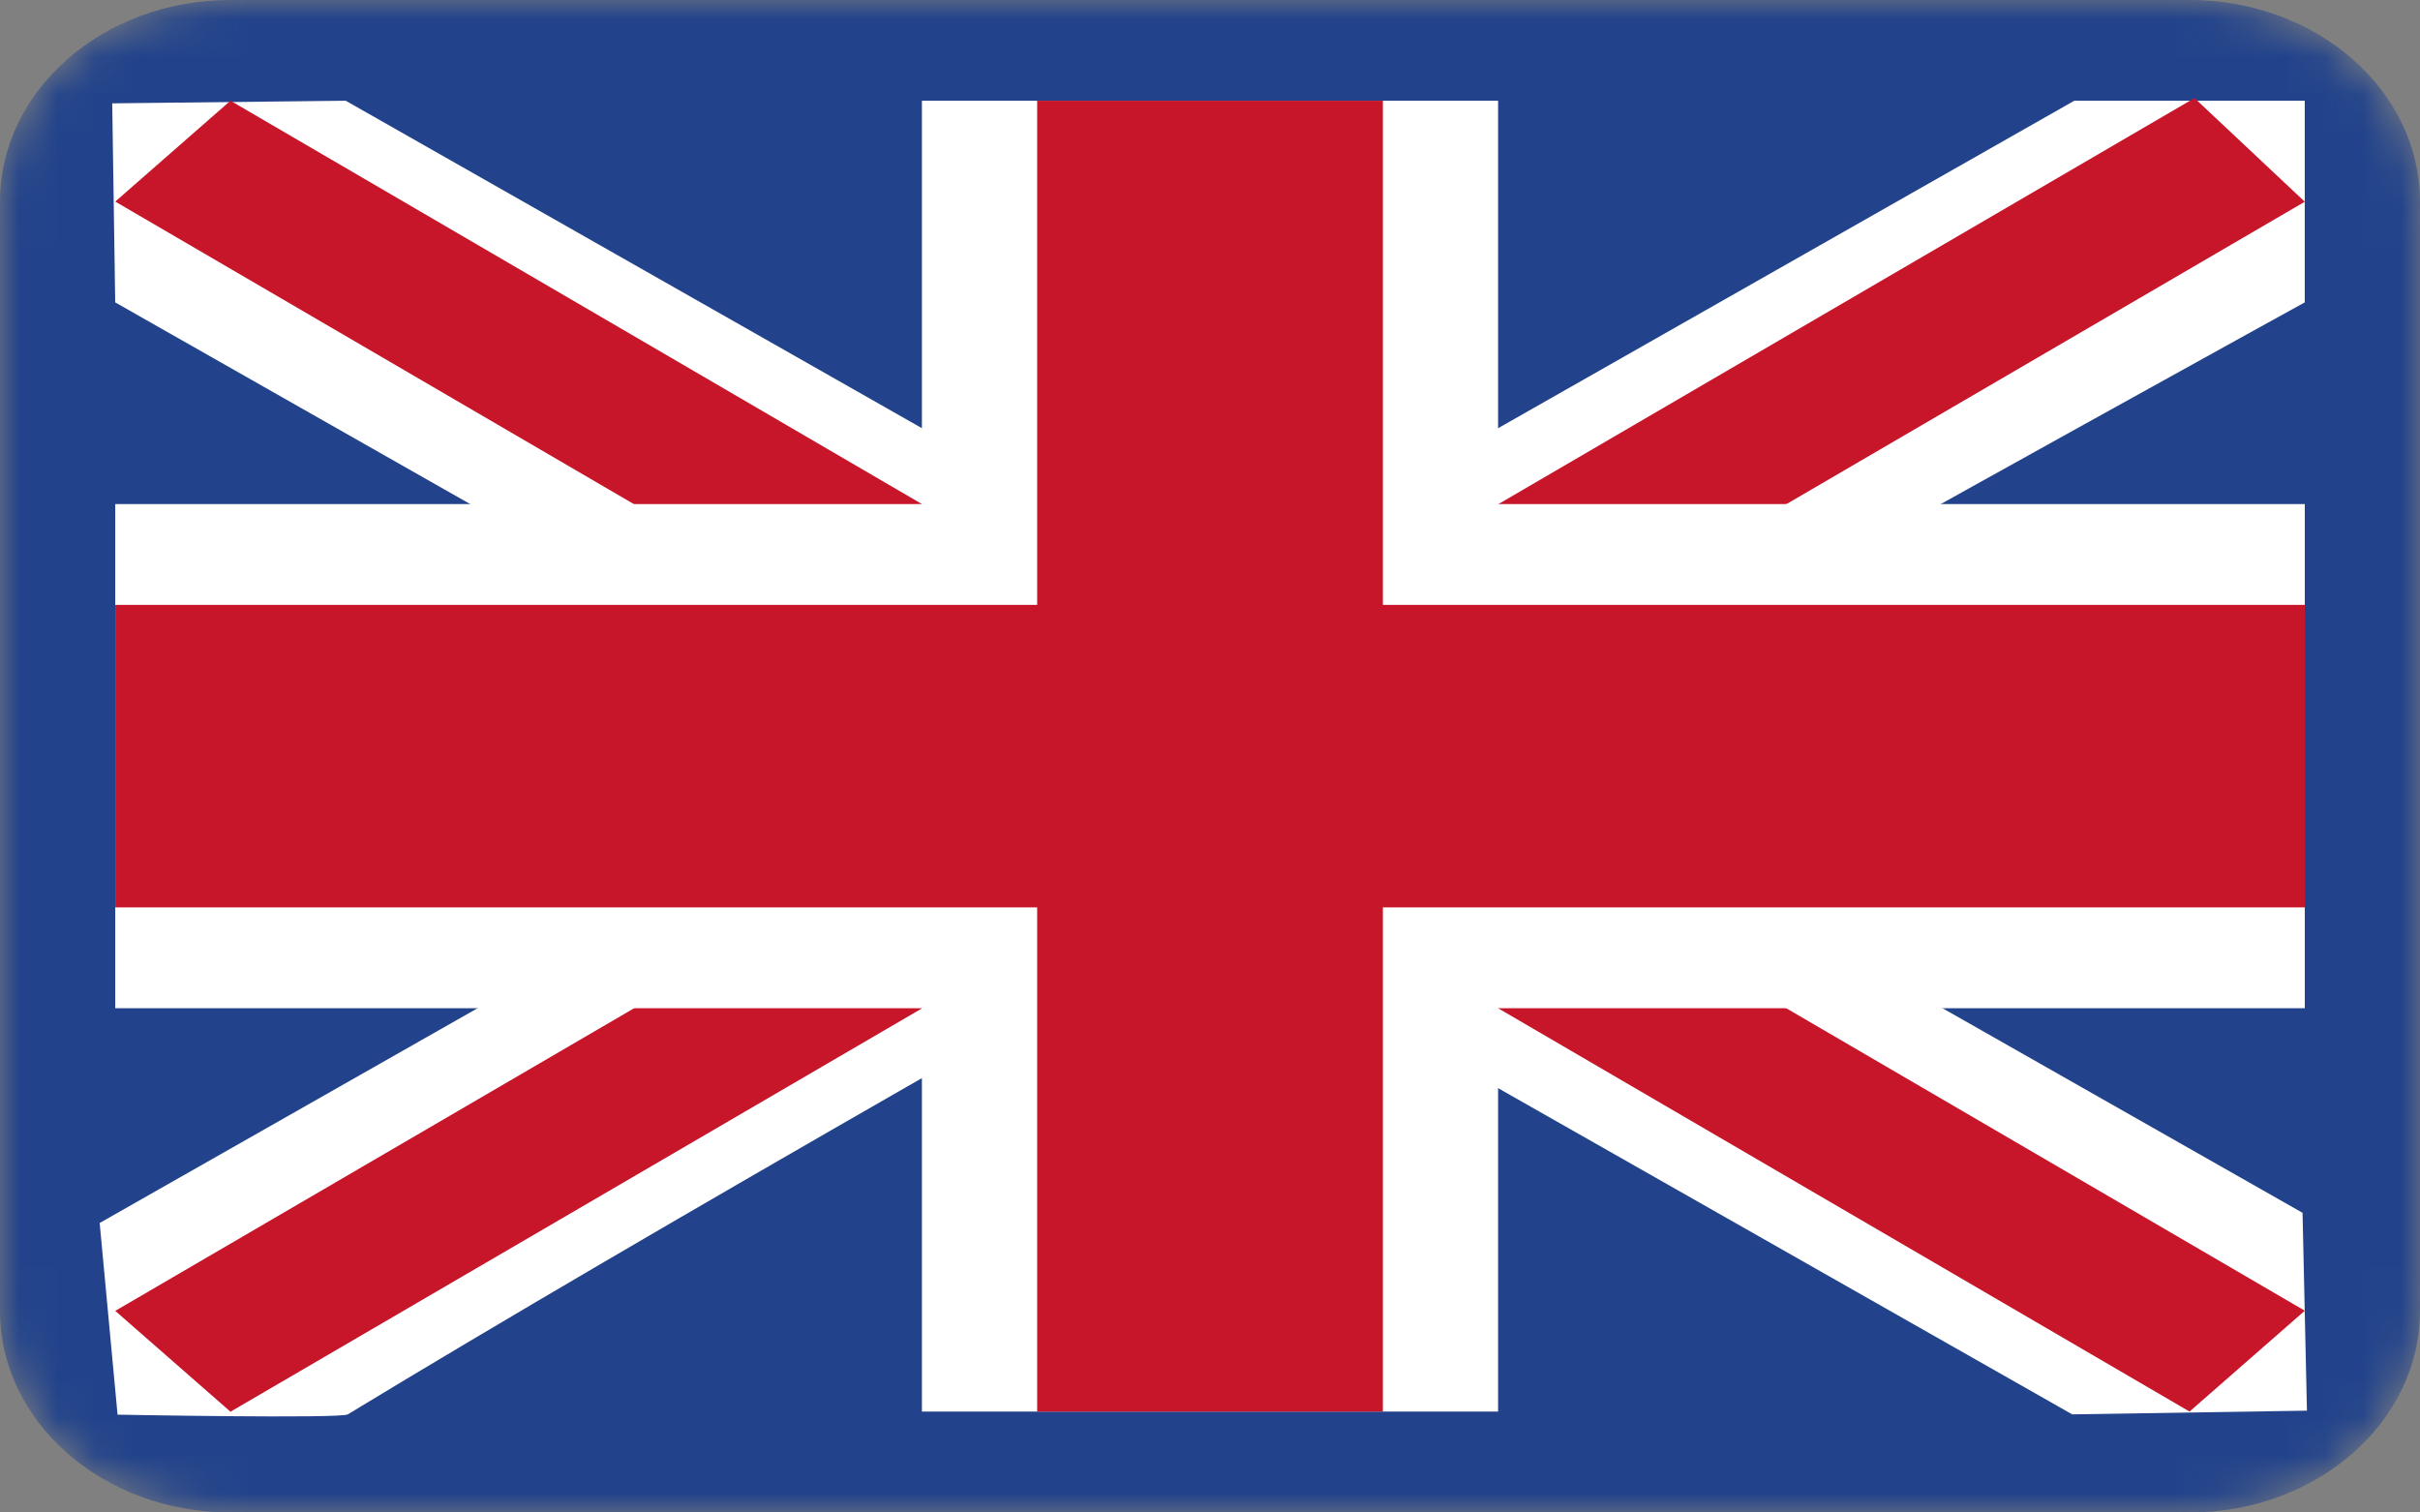 <svg width="64" height="40" viewBox="0 0 64 40" fill="none" xmlns="http://www.w3.org/2000/svg">
<rect x="0" y="0" width="64" height="40" fill="#808080" stroke="none"/>
<g id="GB" clip-path="url(#clip0_1455_4603)">
<mask id="mask0_1455_4603" style="mask-type:alpha" maskUnits="userSpaceOnUse" x="0" y="0" width="64" height="40">
<g id="b">
<path id="Vector" d="M57.905 0H6.095C2.729 0 0 2.388 0 5.333V34.667C0 37.612 2.729 40 6.095 40H57.905C61.271 40 64 37.612 64 34.667V5.333C64 2.388 61.271 0 57.905 0Z" fill="white"/>
</g>
</mask>
<g mask="url(#mask0_1455_4603)">
<path id="Vector_2" d="M57.905 0H6.095C2.729 0 0 2.388 0 5.333V34.667C0 37.612 2.729 40 6.095 40H57.905C61.271 40 64 37.612 64 34.667V5.333C64 2.388 61.271 0 57.905 0Z" fill="#22438B"/>
<path id="Vector_3" fill-rule="evenodd" clip-rule="evenodd" d="M9.143 2.664L2.968 2.733L3.047 7.997L54.802 37.405L61.01 37.307L60.894 32.075L9.143 2.664Z" fill="white"/>
<path id="Vector_4" fill-rule="evenodd" clip-rule="evenodd" d="M6.095 2.664L3.048 5.331L57.905 37.331L60.953 34.664L6.095 2.664Z" fill="#C7152A"/>
<path id="Vector_5" fill-rule="evenodd" clip-rule="evenodd" d="M54.857 2.664H60.952V7.997C60.952 7.997 25.143 27.72 9.198 37.405C9.006 37.523 3.109 37.413 3.109 37.413L2.636 32.344L54.857 2.664Z" fill="white"/>
<path id="Vector_6" fill-rule="evenodd" clip-rule="evenodd" d="M58.036 2.594L60.953 5.335L6.095 37.335L3.048 34.668L58.036 2.594Z" fill="#C7152A"/>
<path id="Vector_7" fill-rule="evenodd" clip-rule="evenodd" d="M24.381 2.664H39.619V13.331H60.953V26.664H39.619V37.331H24.381V26.664H3.048V13.331H24.381V2.664Z" fill="white"/>
<path id="Vector_8" fill-rule="evenodd" clip-rule="evenodd" d="M27.429 2.664H36.572V15.997H60.953V23.997H36.572V37.331H27.429V23.997H3.048V15.997H27.429V2.664Z" fill="#C7152A"/>
</g>
</g>
<defs>
<clipPath id="clip0_1455_4603">
<rect width="64" height="40" fill="white"/>
</clipPath>
</defs>
</svg>
